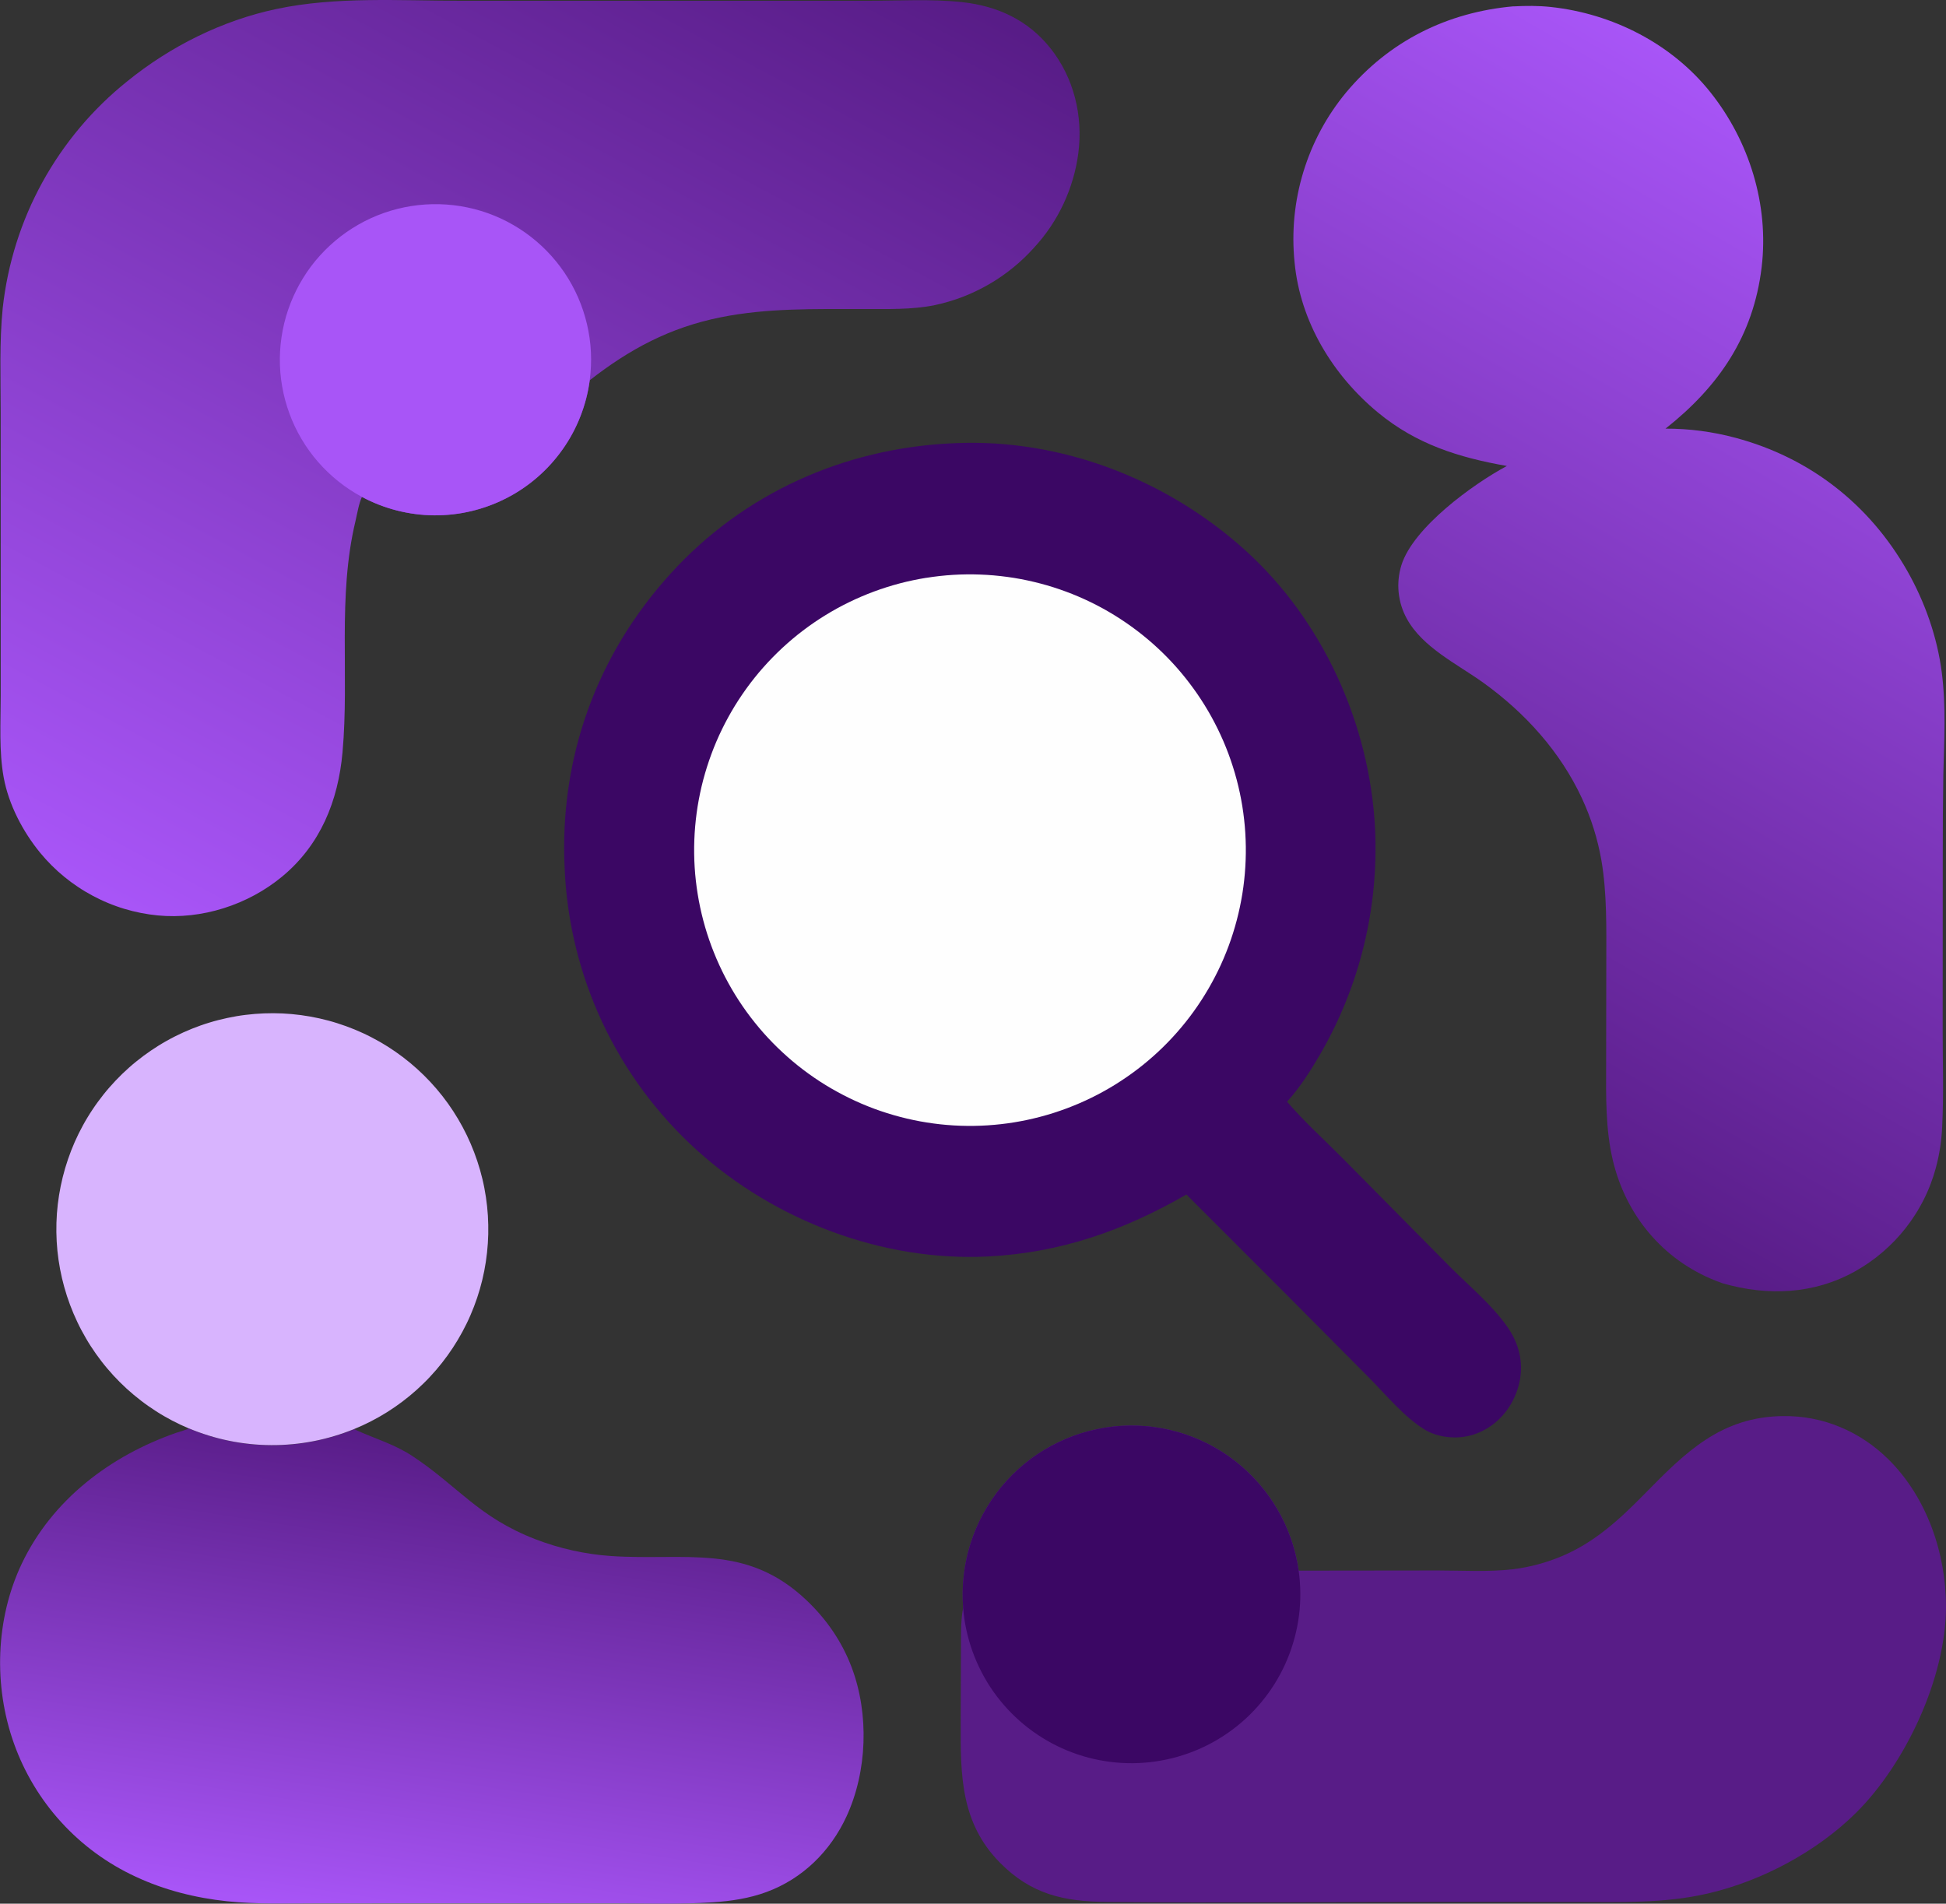 <?xml version="1.0" encoding="UTF-8"?>
<svg id="Calque_2" data-name="Calque 2" xmlns="http://www.w3.org/2000/svg" xmlns:xlink="http://www.w3.org/1999/xlink" viewBox="0 0 843.64 825.28">
  <rect x="0" y="0" width="843.64" height="825.28" fill="#333333" stroke="none"/>
  <defs>
    <style>
      .cls-1 {
        fill: #d8b4fe;
      }

      .cls-2 {
        fill: #3b0764;
      }

      .cls-3 {
        fill: #581c87;
      }

      .cls-4 {
        fill: #fefefe;
      }

      .cls-5 {
        fill: url(#Dégradé_sans_nom_32);
      }

      .cls-6 {
        fill: url(#Dégradé_sans_nom_52);
      }

      .cls-7 {
        fill: url(#Dégradé_sans_nom_63);
      }

      .cls-8 {
        fill: url(#Dégradé_sans_nom_60);
      }

      .cls-9 {
        fill: #a855f7;
      }
    </style>
    <linearGradient id="Dégradé_sans_nom_32" data-name="Dégradé sans nom 32" x1="221.4" y1="535.98" x2="247.55" y2="725.01" gradientTransform="translate(-26.77 1713.97) scale(2.09 -2.09)" gradientUnits="userSpaceOnUse">
      <stop offset="0" stop-color="#3b0764"/>
      <stop offset="1" stop-color="#3b0764"/>
    </linearGradient>
    <linearGradient id="Dégradé_sans_nom_52" data-name="Dégradé sans nom 52" x1="45.88" y1="628.3" x2="164.04" y2="848.85" gradientTransform="translate(-26.77 1713.97) scale(2.09 -2.09)" gradientUnits="userSpaceOnUse">
      <stop offset="0" stop-color="#a855f7"/>
      <stop offset=".99" stop-color="#581c87"/>
    </linearGradient>
    <linearGradient id="Dégradé_sans_nom_63" data-name="Dégradé sans nom 63" x1="597.44" y1="471.65" x2="823.65" y2="79.85" gradientUnits="userSpaceOnUse">
      <stop offset="0" stop-color="#581c87"/>
      <stop offset="1" stop-color="#a855f7"/>
    </linearGradient>
    <linearGradient id="Dégradé_sans_nom_60" data-name="Dégradé sans nom 60" x1="95.2" y1="421.24" x2="110.44" y2="520" gradientTransform="translate(-26.77 1713.97) scale(2.09 -2.09)" gradientUnits="userSpaceOnUse">
      <stop offset="0" stop-color="#a855f7"/>
      <stop offset="1" stop-color="#581c87"/>
    </linearGradient>
  </defs>
  <g id="Calque_1-2" data-name="Calque 1">
    <g>
      <path class="cls-5" d="M412.46,192.21c.48-.04.95-.07,1.43-.09,46.05-2.06,91.76,15.59,125.81,46.3,33.8,30.49,54.16,75.56,56.42,120.81.1,2.13.17,4.26.19,6.39s.01,4.26-.04,6.4c-.05,2.13-.14,4.26-.27,6.39-.13,2.13-.29,4.25-.49,6.38-.2,2.12-.44,4.24-.72,6.35-.28,2.11-.6,4.22-.95,6.32-.35,2.1-.75,4.2-1.18,6.29-.43,2.09-.9,4.17-1.4,6.24-.51,2.07-1.05,4.13-1.63,6.18-.58,2.05-1.2,4.09-1.85,6.12-.65,2.03-1.34,4.05-2.07,6.05-.73,2.01-1.49,4-2.28,5.97-.8,1.98-1.63,3.94-2.5,5.89-.87,1.95-1.77,3.88-2.71,5.79s-1.91,3.81-2.91,5.69c-1.01,1.88-2.04,3.74-3.12,5.59-4.15,7.13-8.67,14.2-14.21,20.33,7.33,8.6,16.15,16.5,24.12,24.56l46.59,47.09c8.28,8.33,18.5,16.71,25.09,26.4,3.41,5.01,5.53,10.73,5.62,16.83.12,8.17-3.3,16.52-9.06,22.31-5.27,5.3-12.3,8.44-19.84,8.36-4.24-.04-8.89-1.04-12.55-3.22-9.04-5.39-17.08-15.27-24.5-22.74l-32.07-32.29-47.03-47.07c-27.06,15.59-54.47,25.25-85.89,26.86-45.69,2.34-92.55-15.5-126.33-46.05-1.07-.97-2.13-1.95-3.18-2.95-1.05-.99-2.08-2-3.1-3.02-1.02-1.02-2.03-2.05-3.03-3.1-1-1.05-1.98-2.1-2.95-3.17-.97-1.07-1.93-2.15-2.87-3.25-.94-1.09-1.87-2.2-2.79-3.31-.92-1.12-1.82-2.25-2.71-3.39-.89-1.14-1.76-2.29-2.62-3.45-.86-1.16-1.7-2.33-2.53-3.51-.83-1.18-1.65-2.38-2.45-3.58-.8-1.2-1.59-2.41-2.36-3.63-.77-1.22-1.52-2.45-2.26-3.69-.74-1.24-1.46-2.49-2.17-3.75-.71-1.26-1.4-2.53-2.08-3.8-.68-1.28-1.34-2.56-1.99-3.85-.64-1.29-1.27-2.59-1.89-3.9-.61-1.31-1.21-2.62-1.79-3.95-.58-1.32-1.14-2.65-1.69-3.99-.55-1.34-1.08-2.68-1.59-4.03-.51-1.35-1.01-2.7-1.49-4.07-.48-1.36-.95-2.73-1.39-4.1-.45-1.37-.88-2.75-1.29-4.14-.41-1.38-.81-2.77-1.19-4.17-.38-1.39-.74-2.79-1.08-4.2-.34-1.4-.67-2.81-.98-4.22-.31-1.41-.6-2.83-.87-4.24-.27-1.42-.53-2.84-.77-4.26-.24-1.42-.46-2.85-.66-4.28-.2-1.43-.39-2.86-.55-4.3-.17-1.43-.32-2.87-.45-4.31-.13-1.44-.25-2.88-.34-4.32-.1-1.44-.17-2.88-.23-4.33-2.31-47.8,13.78-92.35,45.96-127.75,31.61-34.78,74.95-54.16,121.68-56.44Z"/>
      <path class="cls-4" d="M401.58,250.5c1.93-.31,3.87-.57,5.81-.79,1.94-.21,3.89-.38,5.84-.5,1.95-.12,3.91-.19,5.86-.21,1.96-.02,3.91,0,5.86.08,1.95.07,3.91.19,5.85.36,1.95.17,3.89.39,5.83.65,1.94.26,3.87.57,5.79.93,1.92.36,3.83.77,5.74,1.22,1.9.45,3.79.95,5.67,1.49s3.74,1.14,5.59,1.77c1.85.64,3.68,1.32,5.5,2.04,1.82.73,3.61,1.5,5.39,2.31,1.78.81,3.53,1.67,5.27,2.57,1.74.9,3.45,1.84,5.14,2.83,1.69.99,3.35,2.01,4.99,3.08,1.64,1.07,3.25,2.17,4.84,3.32,1.59,1.14,3.14,2.33,4.67,3.55,1.53,1.22,3.02,2.48,4.49,3.77,1.46,1.3,2.9,2.63,4.3,3.99,1.4,1.37,2.77,2.76,4.1,4.2,1.33,1.43,2.63,2.89,3.88,4.39,1.26,1.5,2.48,3.02,3.66,4.58,1.19,1.56,2.33,3.14,3.44,4.75s2.17,3.25,3.2,4.91c1.03,1.66,2.01,3.35,2.96,5.07.94,1.71,1.84,3.45,2.7,5.2.86,1.76,1.67,3.53,2.45,5.33.77,1.8,1.5,3.61,2.18,5.44.68,1.83,1.32,3.68,1.91,5.54.59,1.86,1.14,3.74,1.64,5.63.5,1.89.95,3.79,1.36,5.7.41,1.91.76,3.83,1.08,5.76.31,1.93.58,3.87.79,5.81.22,1.94.39,3.89.51,5.84.12,1.95.19,3.91.22,5.86.03,1.96,0,3.91-.07,5.86-.07,1.95-.19,3.91-.35,5.85-.17,1.95-.38,3.89-.64,5.83-.26,1.94-.57,3.87-.93,5.79-.36,1.92-.76,3.84-1.21,5.74-.45,1.9-.95,3.79-1.49,5.67-.54,1.88-1.13,3.74-1.76,5.59-.63,1.85-1.31,3.68-2.04,5.5-.72,1.82-1.49,3.61-2.3,5.39-.81,1.78-1.67,3.54-2.57,5.27-.9,1.74-1.84,3.45-2.82,5.14-.98,1.69-2.01,3.36-3.07,5-1.06,1.64-2.17,3.25-3.31,4.84-1.14,1.59-2.32,3.14-3.54,4.67-1.22,1.53-2.48,3.03-3.77,4.49-1.29,1.47-2.62,2.9-3.98,4.3-1.36,1.4-2.76,2.77-4.19,4.1-1.43,1.33-2.89,2.63-4.39,3.89-1.49,1.26-3.02,2.49-4.57,3.67-1.55,1.19-3.14,2.33-4.75,3.44-1.61,1.11-3.25,2.18-4.91,3.21-1.66,1.03-3.35,2.02-5.06,2.96-1.71.95-3.44,1.85-5.2,2.71-1.76.86-3.53,1.68-5.33,2.45-1.8.77-3.61,1.5-5.44,2.19-1.83.68-3.68,1.32-5.54,1.92-1.86.59-3.74,1.14-5.63,1.64-1.89.5-3.79.96-5.7,1.37-1.91.41-3.83.77-5.76,1.09-1.93.32-3.87.58-5.82.8-1.95.22-3.9.39-5.85.52-1.96.12-3.91.2-5.87.23-1.96.03-3.92,0-5.87-.06-1.96-.07-3.91-.18-5.87-.35-1.95-.16-3.9-.38-5.84-.64-1.94-.26-3.88-.57-5.8-.92-1.93-.36-3.84-.76-5.75-1.21-1.91-.45-3.8-.95-5.68-1.49-1.88-.54-3.75-1.13-5.6-1.76-1.85-.63-3.69-1.31-5.51-2.04-1.82-.72-3.62-1.49-5.4-2.31-1.78-.81-3.54-1.67-5.28-2.57-1.74-.9-3.46-1.84-5.15-2.82-1.69-.98-3.36-2.01-5.01-3.07-1.64-1.07-3.26-2.17-4.85-3.32-1.59-1.15-3.15-2.33-4.68-3.55-1.53-1.22-3.03-2.48-4.5-3.78-1.47-1.3-2.9-2.63-4.31-3.99-1.4-1.37-2.77-2.76-4.11-4.2-1.34-1.43-2.64-2.9-3.9-4.4-1.26-1.5-2.49-3.03-3.68-4.58-1.19-1.56-2.34-3.14-3.45-4.76-1.11-1.61-2.18-3.26-3.21-4.92-1.03-1.67-2.02-3.36-2.96-5.07-.95-1.71-1.85-3.45-2.71-5.21-.86-1.76-1.68-3.54-2.45-5.34-.77-1.8-1.5-3.62-2.19-5.45-.68-1.84-1.32-3.69-1.92-5.55-.59-1.87-1.14-3.75-1.64-5.64-.5-1.89-.95-3.8-1.36-5.71-.41-1.92-.77-3.84-1.08-5.77-.31-1.93-.58-3.87-.8-5.82-.22-1.95-.39-3.9-.51-5.85-.12-1.96-.2-3.91-.22-5.87-.03-1.96,0-3.92.07-5.87.07-1.96.19-3.91.36-5.86.17-1.95.38-3.9.64-5.84.26-1.94.57-3.88.93-5.8.36-1.93.76-3.84,1.21-5.75.45-1.91.95-3.8,1.5-5.68.54-1.88,1.14-3.75,1.77-5.6.64-1.85,1.32-3.69,2.04-5.51.73-1.82,1.5-3.62,2.31-5.4.82-1.78,1.68-3.54,2.58-5.28.9-1.74,1.85-3.45,2.83-5.15.99-1.69,2.01-3.36,3.08-5,1.07-1.64,2.18-3.26,3.32-4.84,1.15-1.59,2.33-3.15,3.56-4.68,1.22-1.53,2.48-3.03,3.78-4.49,1.3-1.47,2.63-2.9,4-4.3,1.37-1.4,2.77-2.77,4.2-4.1,1.44-1.33,2.9-2.63,4.4-3.89,1.5-1.26,3.03-2.49,4.59-3.67,1.56-1.19,3.15-2.33,4.76-3.44,1.62-1.11,3.26-2.17,4.93-3.2,1.67-1.03,3.36-2.01,5.08-2.96,1.72-.94,3.45-1.84,5.22-2.7,1.76-.86,3.54-1.67,5.34-2.44,1.8-.77,3.62-1.5,5.46-2.18,1.84-.68,3.69-1.32,5.56-1.91,1.87-.59,3.75-1.13,5.64-1.63,1.89-.5,3.8-.95,5.72-1.35,1.92-.4,3.84-.76,5.78-1.07Z"/>
      <path class="cls-6" d="M156.91,215.43c-1.4,2.99-2,7.08-2.77,10.32-7.94,33.11-2.65,66.91-5.65,100.37-1.89,21.12-9.58,40.15-26.2,53.91-14.79,12.24-34.77,18.68-53.94,16.82-1.23-.12-2.45-.27-3.67-.45-1.22-.18-2.44-.39-3.65-.63-1.21-.24-2.41-.51-3.61-.81s-2.39-.63-3.57-.98c-1.18-.36-2.35-.74-3.51-1.16-1.16-.41-2.31-.86-3.45-1.33-1.14-.47-2.27-.97-3.38-1.5-1.12-.53-2.22-1.08-3.31-1.66-1.09-.58-2.16-1.19-3.22-1.82-1.06-.63-2.1-1.29-3.13-1.98-1.03-.68-2.04-1.39-3.03-2.12-.99-.73-1.97-1.49-2.92-2.27-.95-.78-1.89-1.58-2.81-2.41-.92-.83-1.81-1.68-2.68-2.55-.87-.87-1.73-1.76-2.56-2.67-.83-.91-1.64-1.85-2.42-2.8-7.53-9.18-13.69-20.93-15.83-32.69-2.09-11.46-1.29-23.87-1.29-35.51v-51.58s-.01-71.26-.01-71.26c0-14.97-.62-30.23.88-45.13.26-2.39.58-4.76.96-7.13.38-2.37.81-4.73,1.31-7.08.49-2.35,1.04-4.68,1.65-7,.61-2.32,1.27-4.62,1.99-6.91.72-2.29,1.5-4.56,2.33-6.81s1.72-4.48,2.66-6.68c.94-2.21,1.94-4.39,2.99-6.54,1.05-2.16,2.15-4.29,3.31-6.39,1.16-2.1,2.36-4.18,3.62-6.22,1.26-2.04,2.56-4.05,3.92-6.03,1.36-1.98,2.76-3.92,4.21-5.83,1.45-1.91,2.95-3.78,4.49-5.62,1.54-1.84,3.13-3.63,4.76-5.39,1.63-1.76,3.31-3.47,5.02-5.15,1.72-1.68,3.47-3.31,5.27-4.9,1.8-1.59,3.63-3.13,5.51-4.63,18.66-15.15,41.16-26.38,64.72-31.35C145.83-1.6,173.41.33,199.77.34h102.82s73.48,0,73.48,0c13.53,0,27.81-.88,41.25.61,15.29,1.7,28.47,7.85,38.14,20.05,10.1,12.74,14.08,29.19,12.05,45.21-.25,1.91-.57,3.81-.96,5.69-.39,1.89-.86,3.75-1.4,5.6-.54,1.85-1.15,3.67-1.82,5.48-.68,1.8-1.43,3.58-2.24,5.32-.82,1.74-1.7,3.45-2.64,5.13-.95,1.68-1.96,3.31-3.03,4.91-1.07,1.6-2.21,3.15-3.4,4.66-1.2,1.51-2.45,2.97-3.75,4.39-1.4,1.57-2.87,3.07-4.39,4.52-1.52,1.45-3.1,2.84-4.73,4.16-1.63,1.32-3.31,2.58-5.04,3.78-1.73,1.19-3.5,2.32-5.32,3.37-1.82,1.05-3.68,2.03-5.57,2.94-1.9.91-3.82,1.74-5.78,2.5s-3.95,1.43-5.96,2.03c-2.01.6-4.05,1.12-6.1,1.56-10.26,2.11-20.98,1.69-31.41,1.71-20.67.05-41.29-.5-61.67,3.62-21.88,4.41-39.25,13.71-56.62,27.25-.18,1.35-.4,2.68-.66,4.02-.26,1.33-.56,2.66-.9,3.97-.34,1.31-.72,2.62-1.14,3.91-.42,1.29-.87,2.57-1.37,3.83-.49,1.26-1.03,2.51-1.6,3.74-.57,1.23-1.18,2.45-1.82,3.64-.64,1.19-1.32,2.37-2.04,3.52-.72,1.15-1.46,2.29-2.25,3.39-.78,1.11-1.6,2.19-2.45,3.25-.85,1.06-1.73,2.09-2.64,3.1-.91,1.01-1.85,1.99-2.82,2.93-.97.95-1.97,1.87-2.99,2.76-1.03.89-2.08,1.75-3.15,2.57-1.08.83-2.18,1.62-3.3,2.38-1.12.76-2.27,1.48-3.44,2.18-1.17.69-2.36,1.34-3.57,1.96-1.21.62-2.43,1.2-3.68,1.75-1.24.55-2.5,1.05-3.78,1.52s-2.56.9-3.86,1.29c-1.3.39-2.61.74-3.93,1.06-1.32.31-2.65.58-3.99.82-1.34.23-2.68.42-4.03.57-1.35.15-2.7.26-4.06.33s-2.71.1-4.07.09c-1.36-.01-2.71-.07-4.07-.16-1.35-.09-2.7-.23-4.05-.41-1.35-.18-2.69-.39-4.02-.65-1.33-.26-2.66-.55-3.97-.89-1.32-.34-2.62-.71-3.91-1.13-1.29-.41-2.57-.87-3.83-1.36s-2.51-1.02-3.75-1.59c-1.23-.57-2.45-1.17-3.64-1.81Z"/>
      <path class="cls-9" d="M156.91,215.43c-.9-.48-1.79-.98-2.66-1.51s-1.74-1.06-2.59-1.62c-.85-.56-1.69-1.14-2.51-1.74-.83-.6-1.64-1.22-2.43-1.85-.8-.64-1.58-1.29-2.35-1.96-.77-.67-1.52-1.36-2.25-2.07s-1.46-1.43-2.16-2.16c-.7-.74-1.39-1.49-2.06-2.26-.67-.77-1.32-1.55-1.96-2.35-.63-.8-1.25-1.61-1.85-2.44-.6-.83-1.17-1.67-1.73-2.52-.56-.85-1.1-1.72-1.62-2.59-.52-.88-1.02-1.77-1.5-2.67-.48-.9-.94-1.81-1.38-2.73-.44-.92-.86-1.85-1.25-2.79-.4-.94-.77-1.89-1.12-2.85-.35-.96-.68-1.92-.99-2.89s-.6-1.95-.86-2.93c-.27-.98-.51-1.97-.73-2.97-.22-1-.42-2-.59-3-.17-1-.33-2.01-.46-3.02-.13-1.01-.23-2.03-.32-3.04s-.14-2.03-.18-3.05c-.04-1.02-.05-2.04-.04-3.06,0-1.02.04-2.04.1-3.06.06-1.02.13-2.04.24-3.05.1-1.01.23-2.03.38-3.04.15-1.01.32-2.01.51-3.01.19-1,.41-2,.65-2.99.24-.99.5-1.98.78-2.96.28-.98.59-1.95.92-2.92.33-.97.68-1.92,1.05-2.87s.76-1.89,1.18-2.82c.41-.93.85-1.85,1.3-2.77.46-.91.93-1.81,1.43-2.71.5-.89,1.01-1.77,1.55-2.64.54-.87,1.09-1.72,1.66-2.57.57-.84,1.17-1.67,1.78-2.49.61-.82,1.24-1.62,1.89-2.4.65-.79,1.31-1.56,2-2.31.68-.76,1.38-1.5,2.1-2.22.72-.72,1.45-1.43,2.2-2.12.75-.69,1.51-1.37,2.29-2.02s1.57-1.3,2.38-1.92c.81-.62,1.63-1.22,2.47-1.81.83-.58,1.68-1.15,2.54-1.69.86-.55,1.74-1.07,2.62-1.58.89-.51,1.78-.99,2.69-1.46.91-.46,1.82-.91,2.75-1.33.93-.42,1.86-.83,2.81-1.21.95-.38,1.9-.74,2.86-1.08.96-.34,1.93-.65,2.91-.95.98-.29,1.96-.56,2.95-.81.99-.25,1.98-.48,2.98-.68s2-.39,3.01-.54c1.01-.16,2.02-.29,3.03-.41s2.03-.2,3.05-.27,2.04-.11,3.05-.13c1.02-.02,2.04-.02,3.06,0,1.02.03,2.04.07,3.05.15,1.02.07,2.03.17,3.05.28,1.01.12,2.02.26,3.03.42,1.01.16,2.01.35,3.01.56,1,.21,1.99.44,2.98.69.99.25,1.97.53,2.94.83.97.3,1.94.62,2.9.96.96.34,1.91.71,2.86,1.09.94.39,1.88.79,2.81,1.22.92.43,1.84.88,2.74,1.35.9.47,1.8.96,2.68,1.47.88.51,1.75,1.04,2.61,1.59.86.55,1.7,1.12,2.54,1.71.83.59,1.65,1.19,2.46,1.82.81.62,1.6,1.27,2.37,1.93.78.66,1.54,1.34,2.28,2.03.74.7,1.47,1.41,2.19,2.14.71.73,1.41,1.47,2.09,2.23.68.76,1.34,1.53,1.99,2.33.64.79,1.27,1.59,1.88,2.41.61.82,1.2,1.65,1.77,2.49.57.84,1.12,1.7,1.65,2.57.53.87,1.04,1.75,1.53,2.64.49.89.96,1.8,1.41,2.71.45.91.88,1.84,1.29,2.77.41.93.79,1.88,1.16,2.83.37.95.71,1.91,1.03,2.88.32.97.62,1.94.9,2.92.28.98.53,1.97.77,2.96.23.99.44,1.99.63,2.99.19,1,.35,2.01.5,3.02.14,1.01.26,2.02.36,3.04.1,1.01.17,2.03.22,3.05.05,1.02.08,2.04.08,3.06,0,1.02-.01,2.04-.06,3.06-.04,1.02-.11,2.04-.2,3.05-.09,1.02-.2,2.03-.33,3.04-.18,1.35-.4,2.68-.66,4.02-.26,1.33-.56,2.66-.9,3.97-.34,1.31-.72,2.62-1.14,3.91-.42,1.29-.87,2.57-1.37,3.83-.49,1.26-1.03,2.51-1.6,3.74-.57,1.23-1.18,2.45-1.82,3.64-.64,1.19-1.32,2.37-2.04,3.52-.72,1.15-1.46,2.29-2.25,3.39-.78,1.11-1.6,2.19-2.45,3.25-.85,1.06-1.73,2.09-2.64,3.1-.91,1.01-1.85,1.99-2.82,2.93-.97.95-1.97,1.87-2.99,2.76-1.03.89-2.08,1.75-3.15,2.57-1.08.83-2.18,1.62-3.3,2.38-1.12.76-2.27,1.48-3.44,2.18-1.17.69-2.36,1.34-3.57,1.96-1.21.62-2.43,1.2-3.68,1.75-1.24.55-2.5,1.05-3.78,1.52s-2.56.9-3.86,1.29c-1.3.39-2.61.74-3.93,1.06-1.32.31-2.65.58-3.99.82-1.34.23-2.68.42-4.03.57-1.35.15-2.7.26-4.06.33s-2.71.1-4.07.09c-1.36-.01-2.71-.07-4.07-.16-1.35-.09-2.7-.23-4.05-.41-1.35-.18-2.69-.39-4.02-.65-1.33-.26-2.66-.55-3.97-.89-1.32-.34-2.62-.71-3.91-1.13-1.29-.41-2.57-.87-3.83-1.36s-2.51-1.02-3.75-1.59c-1.23-.57-2.45-1.17-3.64-1.81Z"/>
      <path class="cls-7" d="M656.15,2.77c5.45-.29,10.75-.32,16.18.26,26.64,2.85,52.33,15.85,69.13,36.92,16.91,21.2,25.49,48.84,22.26,75.88-3.57,29.85-18.58,51.74-41.67,69.99,5.12-.01,10.21.31,15.28.98,5.07.67,10.08,1.66,15.02,2.99,32.1,8.57,58.01,28.73,74.45,57.62,7.66,13.46,13.06,28.78,15.02,44.17,1.88,14.75,1.02,29.33.66,44.13-.18,11.75-.26,23.49-.24,35.24l-.04,76c0,13.75.47,27.66-.21,41.38-.26,6.16-1.19,12.22-2.81,18.18-.32,1.17-.67,2.32-1.04,3.47-.38,1.15-.78,2.29-1.21,3.41-.43,1.13-.89,2.25-1.38,3.35-.49,1.11-1,2.2-1.55,3.28-.54,1.08-1.11,2.15-1.71,3.2-.59,1.05-1.21,2.09-1.86,3.11-.65,1.02-1.32,2.03-2.01,3.01-.7.99-1.42,1.96-2.16,2.91-.74.95-1.51,1.89-2.3,2.8-.79.91-1.6,1.81-2.43,2.68-.84.88-1.69,1.73-2.57,2.56-.88.83-1.77,1.64-2.69,2.43-.92.79-1.85,1.55-2.81,2.3-.95.74-1.92,1.46-2.91,2.15-.99.69-2,1.36-3.02,2.01-1.02.64-2.06,1.26-3.11,1.86-18.02,10.11-38.07,10.9-57.6,5.3-1.02-.37-2.03-.75-3.04-1.14-22.92-9.02-39-28.46-44.61-52.34-3.14-13.39-2.92-27.4-2.87-41.06l.07-44.34c0-14.79.37-29.98-2.14-44.6-.81-4.61-1.92-9.15-3.32-13.62-1.4-4.47-3.09-8.83-5.06-13.08-9.38-20.26-24.68-37.15-42.72-50.14-11.26-8.11-26.4-15.27-33.25-27.83-.48-.87-.92-1.77-1.31-2.69-.39-.92-.73-1.85-1.03-2.8-.3-.95-.54-1.92-.74-2.9-.2-.98-.35-1.96-.45-2.95-.1-.99-.15-1.99-.15-2.98s.05-1.99.15-2.98c.1-.99.25-1.98.45-2.95.2-.98.45-1.94.74-2.9,5.08-16.31,30.97-35.13,45.73-43.03-20.85-3.66-39.24-9.42-55.87-23.16-19.69-16.27-33.74-39.45-36.17-65.14-.17-1.64-.3-3.28-.38-4.92-.09-1.64-.13-3.29-.14-4.94,0-1.65.03-3.29.11-4.94s.19-3.29.35-4.93.36-3.27.6-4.9.52-3.25.84-4.87c.32-1.62.68-3.22,1.08-4.82.4-1.6.84-3.18,1.32-4.76.48-1.58,1-3.14,1.55-4.69.56-1.55,1.15-3.08,1.78-4.61.63-1.52,1.3-3.02,2.01-4.51.71-1.49,1.45-2.96,2.23-4.41.78-1.45,1.59-2.88,2.44-4.29.85-1.41,1.74-2.8,2.66-4.16.92-1.37,1.87-2.71,2.86-4.03.99-1.32,2.01-2.61,3.06-3.88,18.58-22.23,43.81-34.77,72.54-37.31Z"/>
      <path class="cls-3" d="M563.02,680.9l60.29-.07c10.7,0,21.86.71,32.47-.53,7.3-.85,14.69-2.87,21.45-5.73,14.23-6.02,25.01-16.01,35.68-26.87,17.77-18.09,33.13-33.58,60.33-33.81,17.23-.15,33.16,6.64,45.41,18.73,16.68,16.48,25.02,40.78,24.99,63.97-.04,30.84-17.63,68.2-39.17,89.46-17.02,16.8-40.92,29.48-64.19,34.84-18.91,4.35-37.77,3.66-57,3.65l-52.01-.03c-50.46-.03-100.98.53-151.43.02-18.64-.19-32.76-3.28-46.33-17.02-17.09-17.31-17.11-38.03-17.03-60.77l.12-31.16c.08-5.87-.21-12.84.96-18.59-.09-1.17-.16-2.34-.19-3.52-.04-1.17-.04-2.35-.02-3.52.02-1.17.07-2.35.15-3.52.08-1.17.18-2.34.32-3.51.13-1.17.29-2.33.48-3.49.19-1.16.41-2.31.65-3.46.24-1.15.52-2.29.82-3.43.3-1.14.63-2.26.98-3.38.35-1.12.73-2.23,1.14-3.33.41-1.1.84-2.19,1.3-3.28.46-1.08.95-2.15,1.46-3.21.51-1.06,1.05-2.1,1.61-3.13.56-1.03,1.15-2.05,1.76-3.05.61-1,1.24-1.99,1.9-2.96s1.34-1.93,2.04-2.87c.7-.94,1.43-1.86,2.18-2.77.75-.9,1.52-1.79,2.31-2.66.79-.87,1.6-1.72,2.43-2.54.83-.83,1.68-1.64,2.55-2.43.87-.79,1.76-1.56,2.67-2.3.91-.75,1.83-1.47,2.77-2.17.94-.7,1.9-1.38,2.88-2.03.98-.66,1.97-1.29,2.97-1.89,1-.61,2.02-1.19,3.06-1.75,1.03-.56,2.08-1.09,3.14-1.6,1.06-.51,2.13-.99,3.21-1.45,1.08-.46,2.17-.89,3.28-1.29,1.1-.4,2.22-.78,3.34-1.13,1.12-.35,2.25-.67,3.39-.97,1.14-.3,2.28-.56,3.43-.8,1.15-.24,2.3-.45,3.46-.64,1.16-.19,2.32-.34,3.49-.47,1.17-.13,2.34-.23,3.51-.3s2.34-.12,3.52-.13c1.17-.02,2.35,0,3.52.04,1.17.04,2.35.11,3.52.2s2.34.22,3.5.37c1.16.15,2.32.33,3.48.54,1.16.21,2.31.44,3.45.71,1.14.26,2.28.56,3.41.87,1.13.32,2.25.66,3.36,1.04,1.11.37,2.22.77,3.31,1.2,1.1.43,2.18.88,3.25,1.35,1.07.48,2.13.98,3.18,1.51,1.05.53,2.08,1.08,3.1,1.66,1.02.58,2.03,1.18,3.02,1.81.99.63,1.97,1.28,2.93,1.95.96.67,1.91,1.37,2.83,2.09.93.72,1.84,1.46,2.73,2.23.89.76,1.77,1.55,2.62,2.35.85.8,1.69,1.63,2.5,2.48.82.85,1.61,1.71,2.38,2.59.77.88,1.52,1.79,2.25,2.71.73.92,1.44,1.86,2.12,2.81.68.95,1.35,1.92,1.99,2.91.64.99,1.25,1.99,1.84,3,.59,1.01,1.16,2.04,1.7,3.09.54,1.04,1.05,2.1,1.54,3.16.49,1.07.95,2.15,1.39,3.24.44,1.09.85,2.19,1.23,3.3.39,1.11.74,2.23,1.07,3.35.33,1.13.63,2.26.91,3.4.28,1.14.53,2.29.75,3.44.22,1.15.41,2.31.58,3.47Z"/>
      <path class="cls-2" d="M417.55,696.99c-.09-1.17-.16-2.34-.19-3.52-.04-1.17-.04-2.35-.02-3.52.02-1.17.07-2.35.15-3.52.08-1.17.18-2.34.32-3.51.13-1.17.29-2.33.48-3.49.19-1.16.41-2.31.65-3.46.24-1.15.52-2.29.82-3.43.3-1.14.63-2.26.98-3.38.35-1.12.73-2.23,1.14-3.33.41-1.1.84-2.19,1.3-3.28.46-1.08.95-2.15,1.46-3.21.51-1.06,1.05-2.1,1.61-3.13.56-1.03,1.15-2.05,1.76-3.05.61-1,1.24-1.99,1.9-2.96s1.34-1.93,2.04-2.87c.7-.94,1.43-1.86,2.18-2.77.75-.9,1.52-1.79,2.31-2.66.79-.87,1.6-1.72,2.43-2.54.83-.83,1.68-1.64,2.55-2.43.87-.79,1.76-1.56,2.67-2.3.91-.75,1.83-1.47,2.77-2.17.94-.7,1.9-1.38,2.88-2.03.98-.66,1.97-1.29,2.97-1.89,1-.61,2.02-1.19,3.06-1.75,1.03-.56,2.08-1.09,3.14-1.6,1.06-.51,2.13-.99,3.21-1.45,1.08-.46,2.17-.89,3.28-1.29,1.1-.4,2.22-.78,3.34-1.13,1.12-.35,2.25-.67,3.39-.97,1.14-.3,2.28-.56,3.43-.8,1.15-.24,2.3-.45,3.46-.64,1.16-.19,2.32-.34,3.49-.47,1.17-.13,2.34-.23,3.51-.3s2.34-.12,3.52-.13c1.17-.02,2.35,0,3.52.04,1.17.04,2.35.11,3.52.2s2.34.22,3.5.37c1.16.15,2.32.33,3.48.54,1.16.21,2.31.44,3.45.71,1.14.26,2.28.56,3.41.87,1.13.32,2.25.66,3.36,1.04,1.11.37,2.22.77,3.31,1.2,1.1.43,2.18.88,3.25,1.35,1.07.48,2.13.98,3.18,1.51,1.05.53,2.08,1.08,3.1,1.66,1.02.58,2.03,1.18,3.02,1.81.99.63,1.97,1.28,2.93,1.95.96.67,1.91,1.37,2.83,2.09.93.72,1.84,1.46,2.73,2.23.89.76,1.77,1.55,2.62,2.35.85.8,1.69,1.63,2.5,2.48.82.85,1.61,1.71,2.38,2.59.77.88,1.52,1.79,2.25,2.71.73.92,1.44,1.86,2.12,2.81.68.95,1.35,1.92,1.99,2.91.64.99,1.25,1.99,1.84,3,.59,1.01,1.16,2.04,1.7,3.09.54,1.04,1.05,2.1,1.54,3.16.49,1.07.95,2.15,1.39,3.24.44,1.09.85,2.19,1.23,3.3.39,1.11.74,2.23,1.07,3.35.33,1.13.63,2.26.91,3.4.28,1.14.53,2.29.75,3.44.22,1.15.41,2.31.58,3.47.12.81.22,1.62.3,2.42.09.81.16,1.62.22,2.43.06.81.11,1.63.14,2.44.03.81.05,1.63.06,2.44,0,.81,0,1.63-.02,2.44-.02.81-.05,1.63-.1,2.44-.05.81-.11,1.62-.19,2.44-.08.81-.16,1.62-.27,2.43-.1.81-.22,1.61-.35,2.42-.13.8-.27,1.61-.43,2.4-.16.8-.32,1.6-.51,2.39-.18.79-.38,1.59-.59,2.37-.21.79-.43,1.57-.67,2.35-.24.78-.48,1.56-.74,2.33-.26.77-.54,1.54-.82,2.3-.29.76-.59,1.52-.9,2.27-.31.75-.64,1.5-.97,2.24-.34.74-.69,1.48-1.05,2.21-.36.73-.74,1.45-1.12,2.17-.39.72-.78,1.43-1.19,2.13-.41.7-.83,1.4-1.26,2.09s-.88,1.37-1.33,2.05c-.46.67-.92,1.34-1.4,2-.48.66-.97,1.31-1.47,1.95-.5.64-1.01,1.28-1.53,1.91-.52.63-1.05,1.25-1.59,1.85-.54.61-1.09,1.21-1.65,1.8-.56.59-1.13,1.17-1.71,1.75-.58.57-1.17,1.13-1.77,1.68-.6.55-1.21,1.09-1.82,1.62-.62.53-1.24,1.05-1.88,1.56-.63.51-1.28,1.01-1.93,1.5-.65.49-1.31.97-1.98,1.43-.67.47-1.34.92-2.02,1.37-.68.45-1.37.88-2.07,1.3-.7.42-1.4.83-2.11,1.23-.71.4-1.43.78-2.15,1.16s-1.45.74-2.19,1.09c-.73.35-1.48.69-2.22,1.01-.75.32-1.5.64-2.26.94-.76.3-1.52.59-2.29.86-.77.27-1.54.54-2.31.78-.78.25-1.55.49-2.34.71-.78.22-1.57.43-2.36.63-.79.2-1.58.38-2.38.55-.8.17-1.59.33-2.4.47-.8.14-1.61.27-2.41.39-.81.12-1.61.22-2.42.31-.81.09-1.62.16-2.43.23-.81.06-1.63.11-2.44.15-.81.04-1.63.06-2.44.07-.81,0-1.63,0-2.44-.02-.81-.02-1.63-.05-2.44-.1-.81-.05-1.63-.11-2.44-.18-.81-.07-1.62-.16-2.43-.26-.81-.1-1.61-.21-2.42-.34-.8-.13-1.61-.27-2.41-.42-.8-.15-1.6-.32-2.39-.5-.79-.18-1.59-.37-2.37-.58s-1.57-.43-2.35-.66c-.78-.23-1.56-.48-2.33-.74-.77-.26-1.54-.53-2.3-.82-.76-.29-1.52-.58-2.28-.89-.75-.31-1.5-.63-2.24-.97-.74-.34-1.48-.68-2.21-1.04-.73-.36-1.45-.73-2.17-1.11-.72-.38-1.43-.78-2.14-1.19-.7-.41-1.4-.83-2.09-1.26-.69-.43-1.38-.87-2.05-1.33s-1.34-.92-2.01-1.39c-.66-.48-1.32-.96-1.96-1.46-.64-.5-1.28-1.01-1.91-1.53-.63-.52-1.25-1.05-1.86-1.59-.61-.54-1.21-1.09-1.8-1.65-.59-.56-1.17-1.13-1.75-1.71-.57-.58-1.13-1.17-1.69-1.77-.55-.6-1.1-1.21-1.63-1.82-.53-.62-1.06-1.24-1.57-1.87-.51-.63-1.01-1.28-1.51-1.93-.49-.65-.97-1.31-1.44-1.97s-.93-1.34-1.37-2.02c-.45-.68-.88-1.37-1.3-2.07s-.83-1.4-1.23-2.11-.79-1.43-1.16-2.15c-.38-.72-.74-1.45-1.09-2.19s-.69-1.48-1.02-2.22c-.33-.75-.64-1.5-.94-2.25-.3-.76-.59-1.52-.87-2.29-.28-.77-.54-1.54-.79-2.31s-.49-1.55-.71-2.34c-.22-.78-.44-1.57-.63-2.36-.2-.79-.38-1.58-.56-2.38-.17-.8-.33-1.6-.47-2.4-.15-.8-.28-1.61-.4-2.41-.12-.81-.22-1.61-.31-2.42-.09-.81-.17-1.62-.23-2.43Z"/>
      <path class="cls-8" d="M81.86,619.24c1.41.59,2.84,1.15,4.28,1.67,1.44.52,2.89,1.01,4.36,1.46,1.46.45,2.94.87,4.42,1.25,1.48.38,2.98.72,4.48,1.03,1.5.3,3.01.57,4.53.81,1.52.23,3.03.43,4.56.58,1.52.16,3.05.28,4.58.36,1.53.08,3.06.13,4.59.13,1.53,0,3.06-.02,4.6-.09,1.53-.07,3.06-.17,4.58-.32,1.53-.14,3.05-.32,4.57-.54,1.52-.22,3.03-.47,4.53-.76s3-.62,4.49-.99c1.49-.37,2.97-.77,4.44-1.21,1.47-.44,2.93-.91,4.37-1.42,1.45-.51,2.88-1.05,4.3-1.63l.87.4c8.16,3.74,16.51,6.1,24.15,11.11,20.13,13.21,28.51,26.53,53.67,36.25,5.22,2,10.56,3.61,16.02,4.82s10.98,2.02,16.56,2.41c32.34,2.19,58.62-5.76,84.92,19.26,8.67,8.25,15.36,17.98,19.56,29.21,7.53,20.13,6.7,44.87-2.29,64.39-6.96,15.11-19.01,27.02-34.72,32.81-7.5,2.76-15.23,3.91-23.18,4.45-14.06.95-28.34.46-42.43.45l-70.64-.03-58.51.03c-12.96,0-26.1.47-39.01-.89-13.63-1.43-27.26-4.83-39.69-10.66-1.52-.7-3.03-1.44-4.51-2.22-1.48-.78-2.95-1.59-4.39-2.44-1.44-.85-2.87-1.73-4.27-2.66-1.4-.92-2.78-1.87-4.13-2.86-1.35-.99-2.68-2.01-3.98-3.07-1.3-1.05-2.58-2.14-3.82-3.26s-2.47-2.27-3.66-3.45c-1.19-1.18-2.35-2.39-3.48-3.63-1.13-1.24-2.23-2.5-3.3-3.79-1.07-1.29-2.1-2.61-3.1-3.96-1-1.34-1.97-2.71-2.9-4.1-.93-1.39-1.83-2.81-2.69-4.24-.86-1.44-1.69-2.89-2.48-4.37-.79-1.48-1.54-2.97-2.26-4.49-.72-1.52-1.39-3.05-2.03-4.6-.64-1.55-1.24-3.11-1.8-4.69-8.88-24.9-7.97-53.9,3.4-77.83,13.19-27.77,38.45-46.84,67.02-56.78,1.76-.61,3.81-1.06,5.45-1.92Z"/>
      <path class="cls-1" d="M81.86,619.24c-1.24-.52-2.46-1.06-3.67-1.63-1.21-.57-2.41-1.17-3.6-1.79-1.19-.62-2.36-1.27-3.52-1.94-1.16-.67-2.3-1.37-3.43-2.1-1.13-.72-2.24-1.47-3.34-2.24-1.1-.77-2.18-1.56-3.24-2.38-1.06-.82-2.11-1.66-3.14-2.52-1.03-.86-2.04-1.74-3.03-2.65-.99-.9-1.96-1.83-2.91-2.78-.95-.95-1.88-1.91-2.79-2.9-.91-.99-1.79-1.99-2.66-3.02-.87-1.02-1.71-2.07-2.53-3.13-.82-1.06-1.62-2.14-2.39-3.23s-1.52-2.21-2.25-3.33c-.73-1.13-1.43-2.27-2.1-3.43s-1.33-2.33-1.96-3.51c-.63-1.19-1.23-2.38-1.8-3.6-.58-1.21-1.12-2.43-1.65-3.67-.52-1.23-1.02-2.48-1.49-3.74-.47-1.26-.91-2.52-1.33-3.8-.41-1.27-.8-2.56-1.16-3.85-.36-1.29-.69-2.59-1-3.9-.3-1.31-.58-2.62-.83-3.94-.25-1.32-.47-2.64-.66-3.97-.19-1.33-.35-2.66-.49-3.99-.13-1.33-.24-2.67-.31-4.01s-.12-2.68-.14-4.02c-.02-1.34,0-2.68.03-4.02.04-1.34.11-2.68.2-4.02.1-1.34.22-2.67.38-4,.15-1.33.34-2.66.55-3.98.21-1.32.45-2.64.72-3.96.27-1.31.56-2.62.89-3.92.32-1.3.68-2.6,1.05-3.88.38-1.29.79-2.56,1.22-3.83.43-1.27.9-2.53,1.38-3.78.49-1.25,1-2.49,1.54-3.71.54-1.23,1.11-2.44,1.7-3.64.59-1.2,1.21-2.39,1.86-3.57.64-1.18,1.31-2.34,2.01-3.48.69-1.15,1.41-2.28,2.16-3.39.74-1.12,1.51-2.22,2.3-3.3.79-1.08,1.6-2.15,2.44-3.2.84-1.05,1.69-2.08,2.58-3.09.88-1.01,1.78-2,2.71-2.98s1.87-1.93,2.83-2.86c.96-.93,1.95-1.84,2.95-2.73,1-.89,2.02-1.76,3.07-2.6,1.04-.85,2.1-1.67,3.17-2.47,1.08-.8,2.17-1.58,3.28-2.33,1.11-.75,2.23-1.48,3.37-2.19,1.14-.71,2.3-1.39,3.47-2.04s2.35-1.29,3.55-1.89c1.2-.6,2.41-1.18,3.63-1.74,1.22-.55,2.45-1.08,3.7-1.58,1.24-.5,2.5-.97,3.76-1.42,1.26-.45,2.54-.86,3.82-1.25,1.28-.39,2.57-.76,3.87-1.09,1.3-.34,2.6-.64,3.91-.92,1.31-.28,2.63-.53,3.95-.76,1.32-.22,2.65-.42,3.98-.58,1.33-.17,2.66-.3,4-.41,1.34-.11,2.67-.19,4.01-.24,1.34-.05,2.68-.07,4.02-.07,1.34,0,2.68.04,4.02.1,1.34.06,2.68.16,4.01.28,1.34.12,2.67.27,4,.45,1.33.18,2.65.39,3.97.62,1.32.24,2.63.5,3.94.79,1.31.29,2.61.61,3.91.96s2.58.72,3.86,1.13c1.28.4,2.55.83,3.81,1.29,1.26.46,2.51.94,3.75,1.45,1.24.51,2.47,1.05,3.68,1.61,1.22.56,2.42,1.16,3.61,1.77,1.19.62,2.37,1.26,3.53,1.92,1.16.67,2.31,1.36,3.45,2.07,1.13.72,2.25,1.46,3.35,2.22,1.1.76,2.19,1.55,3.25,2.36,1.07.81,2.12,1.64,3.15,2.5,1.03.86,2.05,1.73,3.04,2.63.99.9,1.97,1.82,2.93,2.76.95.94,1.89,1.9,2.8,2.88.91.98,1.81,1.98,2.68,3,.87,1.02,1.72,2.06,2.55,3.11.83,1.06,1.63,2.13,2.41,3.22.78,1.09,1.54,2.2,2.27,3.32.73,1.12,1.44,2.26,2.12,3.41.68,1.15,1.34,2.32,1.98,3.5.63,1.18,1.24,2.38,1.82,3.58.58,1.21,1.14,2.43,1.67,3.66.53,1.23,1.03,2.47,1.51,3.73.48,1.25.93,2.52,1.35,3.79.42,1.27.82,2.55,1.19,3.84.37,1.29.71,2.59,1.02,3.89.31,1.3.6,2.61.85,3.93.26,1.32.48,2.64.68,3.96.2,1.33.37,2.66.51,3.99.14,1.33.26,2.67.34,4.01.08,1.34.14,2.68.16,4.02.03,1.34.03,2.68,0,4.02-.03,1.34-.09,2.68-.18,4.02-.09,1.34-.21,2.67-.35,4.01-.15,1.33-.32,2.66-.52,3.99-.2,1.32-.43,2.65-.69,3.96-.26,1.32-.55,2.62-.86,3.93-.32,1.3-.66,2.6-1.03,3.89-.37,1.29-.77,2.57-1.2,3.84-.43,1.27-.88,2.53-1.36,3.78-.48,1.25-.99,2.49-1.52,3.72-.53,1.23-1.09,2.45-1.68,3.65-.59,1.21-1.2,2.4-1.84,3.58-.64,1.18-1.3,2.35-1.99,3.5-.69,1.15-1.4,2.29-2.14,3.41-.74,1.12-1.5,2.22-2.28,3.31-.78,1.09-1.59,2.16-2.42,3.21-.83,1.05-1.68,2.09-2.55,3.1-.88,1.02-1.77,2.01-2.69,2.99-.92.98-1.85,1.94-2.81,2.87-.96.94-1.94,1.85-2.93,2.75-1,.9-2.01,1.77-3.05,2.62-1.04.85-2.09,1.68-3.16,2.49-1.07.81-2.16,1.59-3.26,2.35-1.1.76-2.23,1.5-3.36,2.21-1.14.71-2.29,1.4-3.45,2.06-1.17.66-2.35,1.3-3.54,1.91-1.19.61-2.4,1.2-3.62,1.76-1.22.56-2.45,1.09-3.69,1.6-1.42.58-2.85,1.13-4.3,1.63-1.45.51-2.9.98-4.37,1.42-1.47.44-2.95.84-4.44,1.21-1.49.37-2.99.7-4.49.99s-3.01.55-4.53.76c-1.52.22-3.04.4-4.57.54-1.53.14-3.05.25-4.58.32-1.53.07-3.06.1-4.6.09-1.53,0-3.06-.05-4.59-.13-1.53-.08-3.06-.2-4.58-.36-1.52-.16-3.04-.35-4.56-.58-1.52-.23-3.02-.5-4.53-.81-1.5-.31-2.99-.65-4.48-1.03-1.48-.38-2.96-.79-4.42-1.25-1.46-.45-2.92-.94-4.36-1.46-1.44-.52-2.87-1.08-4.28-1.67Z"/>
    </g>
  </g>
</svg>